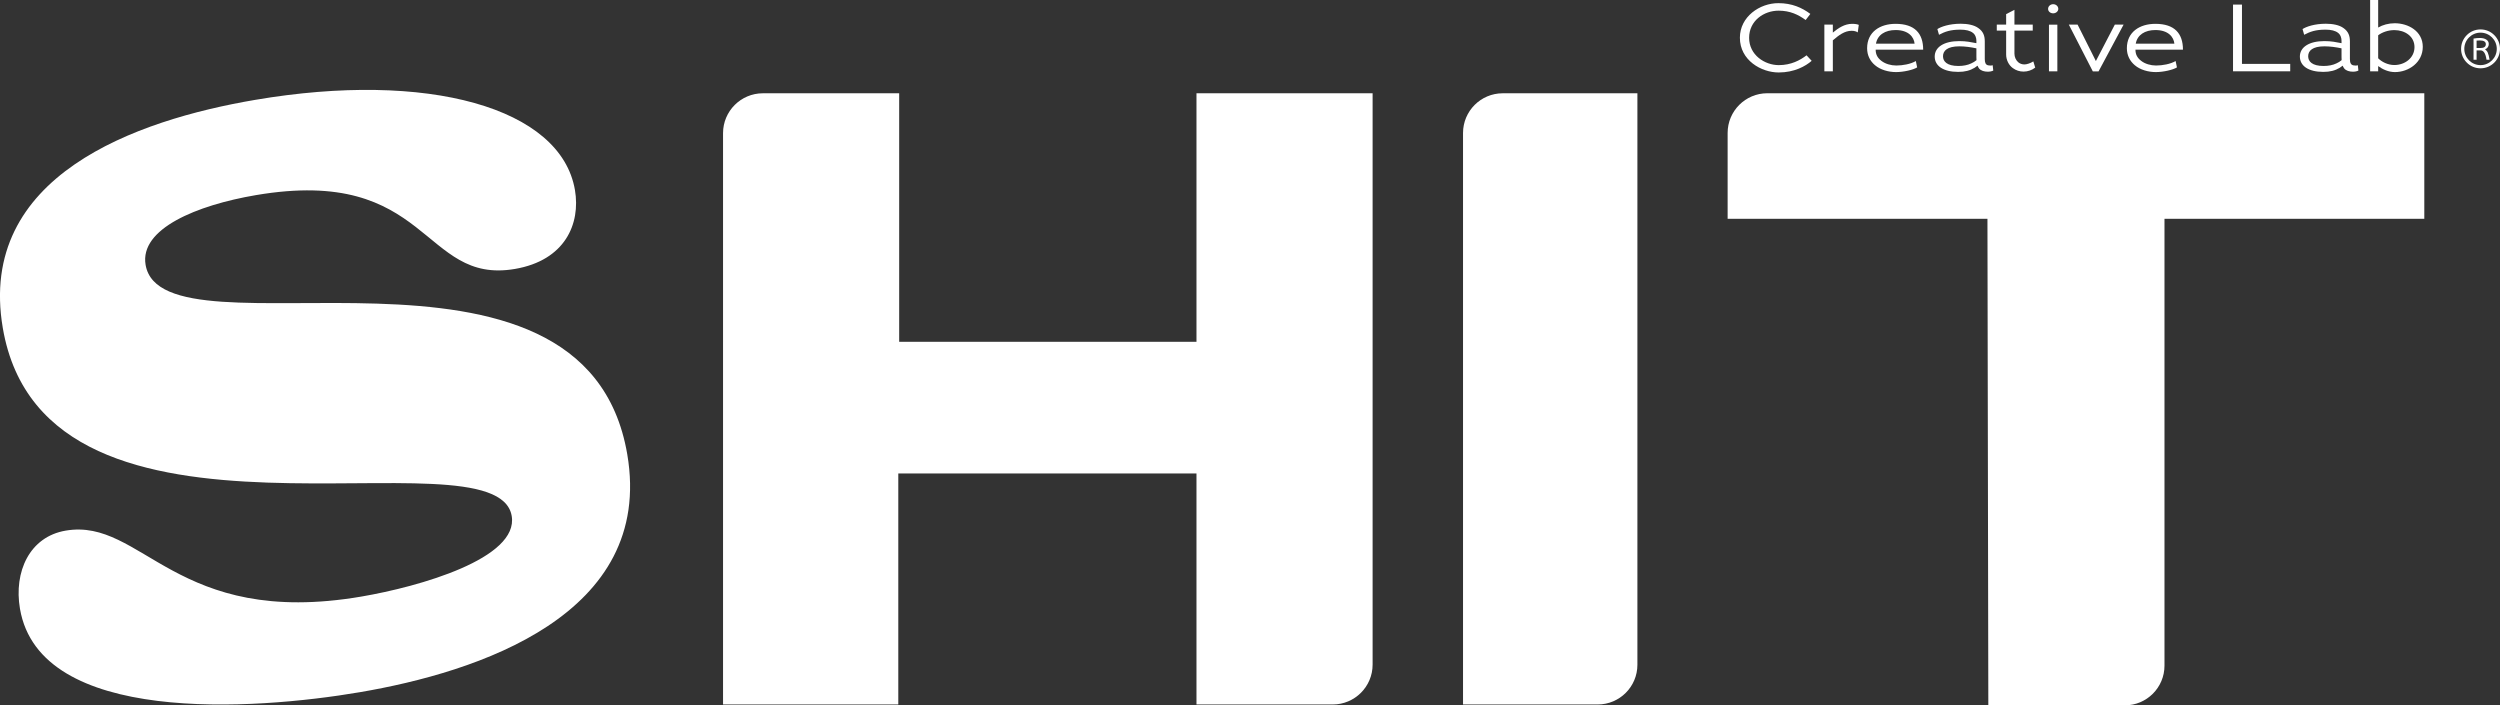 <?xml version="1.0" encoding="UTF-8"?>
<svg xmlns="http://www.w3.org/2000/svg" id="Capa_2" data-name="Capa 2" viewBox="0 0 768.9 216.94">
  <rect x="0" y="0" width="768.9" height="216.94" fill="#333333" stroke="none"/>
  <defs>
    <style>
      .cls-1 {
        fill: #fff;
      }
    </style>
  </defs>
  <g id="Layer_1" data-name="Layer 1">
    <g>
      <g>
        <path class="cls-1" d="M767.14,10.8c-1.13-1.13-2.63-1.75-4.23-1.75s-3.1.62-4.22,1.75c-1.13,1.13-1.76,2.63-1.76,4.23s.63,3.1,1.76,4.23c1.12,1.13,2.63,1.75,4.22,1.75s3.1-.62,4.23-1.75c1.13-1.13,1.76-2.63,1.76-4.23s-.63-3.1-1.76-4.23ZM762.91,20.03c-2.75,0-4.99-2.24-4.99-5s2.24-4.99,4.99-4.99,5,2.24,5,4.99-2.24,5-5,5Z"></path>
        <path class="cls-1" d="M765.14,16.2c-.2-.44-.49-.78-.85-1.01.77-.34,1.16-.89,1.16-1.65,0-.57-.25-1.03-.75-1.36-.49-.33-1.17-.5-2.01-.5-.57,0-1.21.06-1.93.18v6.51h.94v-2.88h1.2c.96,0,1.58.96,1.85,2.88h.94c-.16-1-.34-1.72-.55-2.17ZM762.85,14.77h-1.15v-2.28c.26-.03.59-.05.99-.05,1.23,0,1.85.39,1.85,1.16s-.56,1.17-1.69,1.17Z"></path>
      </g>
      <g>
        <path class="cls-1" d="M555.62,17.01c-1.97,1.52-4.75,3.02-8.54,3.02-4.31,0-9.12-3.11-9.12-8.39s4.55-8.36,9.07-8.36c3.52,0,6.07,1.23,8.32,2.88l1.44-1.88c-2.55-1.91-5.66-3.31-9.85-3.31-5.72,0-11.82,4.16-11.82,10.64,0,6.95,6.6,10.68,11.93,10.68,4.81,0,8.28-1.94,10.15-3.58l-1.58-1.7Z"></path>
        <path class="cls-1" d="M569.64,7.33c-2.32,0-4.28,1.32-5.93,2.7v-2.47h-2.61v14.37h2.61v-9.53c1.85-1.58,3.61-2.93,5.78-2.93.82,0,1.5.21,1.88.5l.32-2.32c-.41-.17-1.02-.32-2.05-.32Z"></path>
        <path class="cls-1" d="M586.33,19.82c-1,.21-2.11.33-3.11.33-1.64,0-3.37-.5-4.55-1.41-1.2-.91-1.79-1.97-1.79-3.46h14.61c0-4.99-2.58-7.95-8.48-7.95-4.81,0-8.76,2.49-8.76,7.51,0,2.23.96,3.99,2.43,5.22,1.67,1.43,4.16,2.11,6.48,2.11s5.31-.7,6.48-1.44l-.41-1.96c-.67.41-1.76.82-2.9,1.05ZM583.01,9.24c4.05,0,5.66,2.22,5.84,4.19h-11.88c.47-2.7,2.82-4.19,6.04-4.19Z"></path>
        <path class="cls-1" d="M612.87,20.06c-.44.14-.94.14-1.41.03-.76-.18-1.02-.8-1.02-1.94v-5.42c0-1.71-.47-3.05-2-4.11-1.29-.94-3.31-1.32-5.42-1.32-3.46,0-6.04.91-7.16,1.64l.5,1.76c1.82-.97,3.52-1.58,6.57-1.58,1.73,0,3.02.32,3.87,1,.76.55,1.09,1.67,1.06,2.49v.67c-1.68-.32-3.08-.64-5.28-.64-4.7,0-7.54,1.87-7.54,4.75s2.64,4.72,7.22,4.72c2.08,0,3.63-.41,5.04-1.26.29-.18.62-.41.91-.65.15.3.29.65.47.85.58.71,1.61,1,2.7,1,.64,0,1.23-.12,1.67-.35l-.18-1.64ZM606.27,19.5c-1.11.53-2.43.79-3.93.79-3.55,0-4.75-1.41-4.75-2.99,0-1.7,1.35-3.05,5.02-3.05,1.73,0,3.57.26,5.25.62v2.61c0,.11,0,.91.03,1.02-.44.38-1.03.74-1.62,1Z"></path>
        <path class="cls-1" d="M625.37,18.88c-.85.56-2.03.94-2.73.94-.76,0-1.44-.26-1.94-.7-.7-.62-1.14-1.59-1.14-2.64v-7.07h5.63v-1.85h-5.63V3.02l-2.55,1.32v3.22h-2.88v1.85h2.88v7.36c0,1.67.82,3.29,2.05,4.17,1,.73,2.11,1.08,3.34,1.08s2.56-.44,3.55-1.23l-.58-1.91Z"></path>
        <path class="cls-1" d="M631.47,1.29c-.85,0-1.56.64-1.56,1.44s.71,1.37,1.56,1.37,1.58-.61,1.58-1.37c0-.8-.7-1.44-1.58-1.44ZM630.18,7.59v14.34h2.58V7.59h-2.58Z"></path>
        <path class="cls-1" d="M650.44,7.56l-5.83,11.21-5.63-11.21h-2.7l7.39,14.4h1.76l7.71-14.4h-2.7Z"></path>
        <path class="cls-1" d="M666.22,19.82c-.99.21-2.11.33-3.1.33-1.65,0-3.38-.5-4.55-1.41-1.2-.91-1.79-1.97-1.79-3.46h14.61c0-4.99-2.58-7.95-8.48-7.95-4.81,0-8.77,2.49-8.77,7.51,0,2.23.97,3.99,2.44,5.22,1.67,1.43,4.16,2.11,6.48,2.11s5.31-.7,6.48-1.44l-.41-1.96c-.68.41-1.76.82-2.91,1.05ZM662.91,9.24c4.05,0,5.66,2.22,5.84,4.19h-11.88c.47-2.7,2.81-4.19,6.04-4.19Z"></path>
        <path class="cls-1" d="M689.54,19.65V1.41h-2.75v20.52h17.59v-2.28h-14.84Z"></path>
        <path class="cls-1" d="M725.18,20.06c-.44.14-.94.14-1.41.03-.76-.18-1.03-.8-1.03-1.94v-5.42c0-1.71-.47-3.05-1.99-4.11-1.29-.94-3.31-1.32-5.43-1.32-3.46,0-6.04.91-7.15,1.64l.5,1.76c1.82-.97,3.52-1.58,6.57-1.58,1.73,0,3.02.32,3.87,1,.76.55,1.08,1.67,1.05,2.49v.67c-1.67-.32-3.08-.64-5.28-.64-4.69,0-7.53,1.87-7.53,4.75s2.64,4.72,7.21,4.72c2.08,0,3.64-.41,5.05-1.26.29-.18.61-.41.9-.65.15.3.3.65.47.85.59.71,1.62,1,2.7,1,.65,0,1.23-.12,1.67-.35l-.17-1.64ZM718.58,19.5c-1.11.53-2.43.79-3.93.79-3.55,0-4.75-1.41-4.75-2.99,0-1.7,1.35-3.05,5.01-3.05,1.73,0,3.58.26,5.25.62v2.61c0,.11,0,.91.03,1.02-.44.38-1.02.74-1.61,1Z"></path>
        <path class="cls-1" d="M736.53,7.15c-1.91,0-3.7.5-5.1,1.32V0h-2.47v21.93h2.47v-1.61c1.37,1.03,3.22,1.85,5.16,1.85,4.19,0,8.56-2.93,8.56-7.77s-4.51-7.25-8.62-7.25ZM736.41,20c-2.05,0-3.93-1-4.98-2.08v-7.07c1.2-.91,3.02-1.59,4.98-1.59,3.2,0,6.19,1.88,6.19,5.23s-2.99,5.51-6.19,5.51Z"></path>
      </g>
      <g>
        <path class="cls-1" d="M192.92,139.71c8.44,49.52-46.24,67.04-82.23,73.18-32.85,5.6-98.46,10.08-104.55-25.67-1.94-11.35,2.94-22.13,14.05-24.02,23.67-4.04,33.71,30.05,90.96,20.28,17.87-3.05,48.46-11.74,46.23-24.79-4.74-27.78-143.3,19.71-156.52-57.82C-7.13,54.02,41.92,36.95,78.39,30.73c53.14-9.06,94.11,2.35,98.44,27.71,1.77,10.39-3.02,21.64-18.48,24.28-28.74,4.9-26.06-31.85-79.69-22.7-18.12,3.09-35.77,10.33-33.88,21.44,5.27,30.92,135.04-18.55,148.14,58.26Z"></path>
        <g>
          <path class="cls-1" d="M367.99,145.61h-91.71v71.06h-53.9V40.95c0-6.77,5.49-12.26,12.26-12.26h41.91v76.43h91.44V28.69h54.17v175.72c0,6.77-5.49,12.26-12.26,12.26h-41.91v-71.06Z"></path>
          <path class="cls-1" d="M462.18,28.69h41.42v175.77c0,6.74-5.47,12.21-12.21,12.21h-41.42V40.9c0-6.74,5.47-12.21,12.21-12.21Z"></path>
          <path class="cls-1" d="M653.49,216.94h-41.96l-.27-149.64h-79.91v-26.41c0-6.74,5.47-12.21,12.21-12.21h202.06v38.62h-79.91v137.43c0,6.74-5.47,12.21-12.21,12.21Z"></path>
        </g>
      </g>
    </g>
  </g>
</svg>
